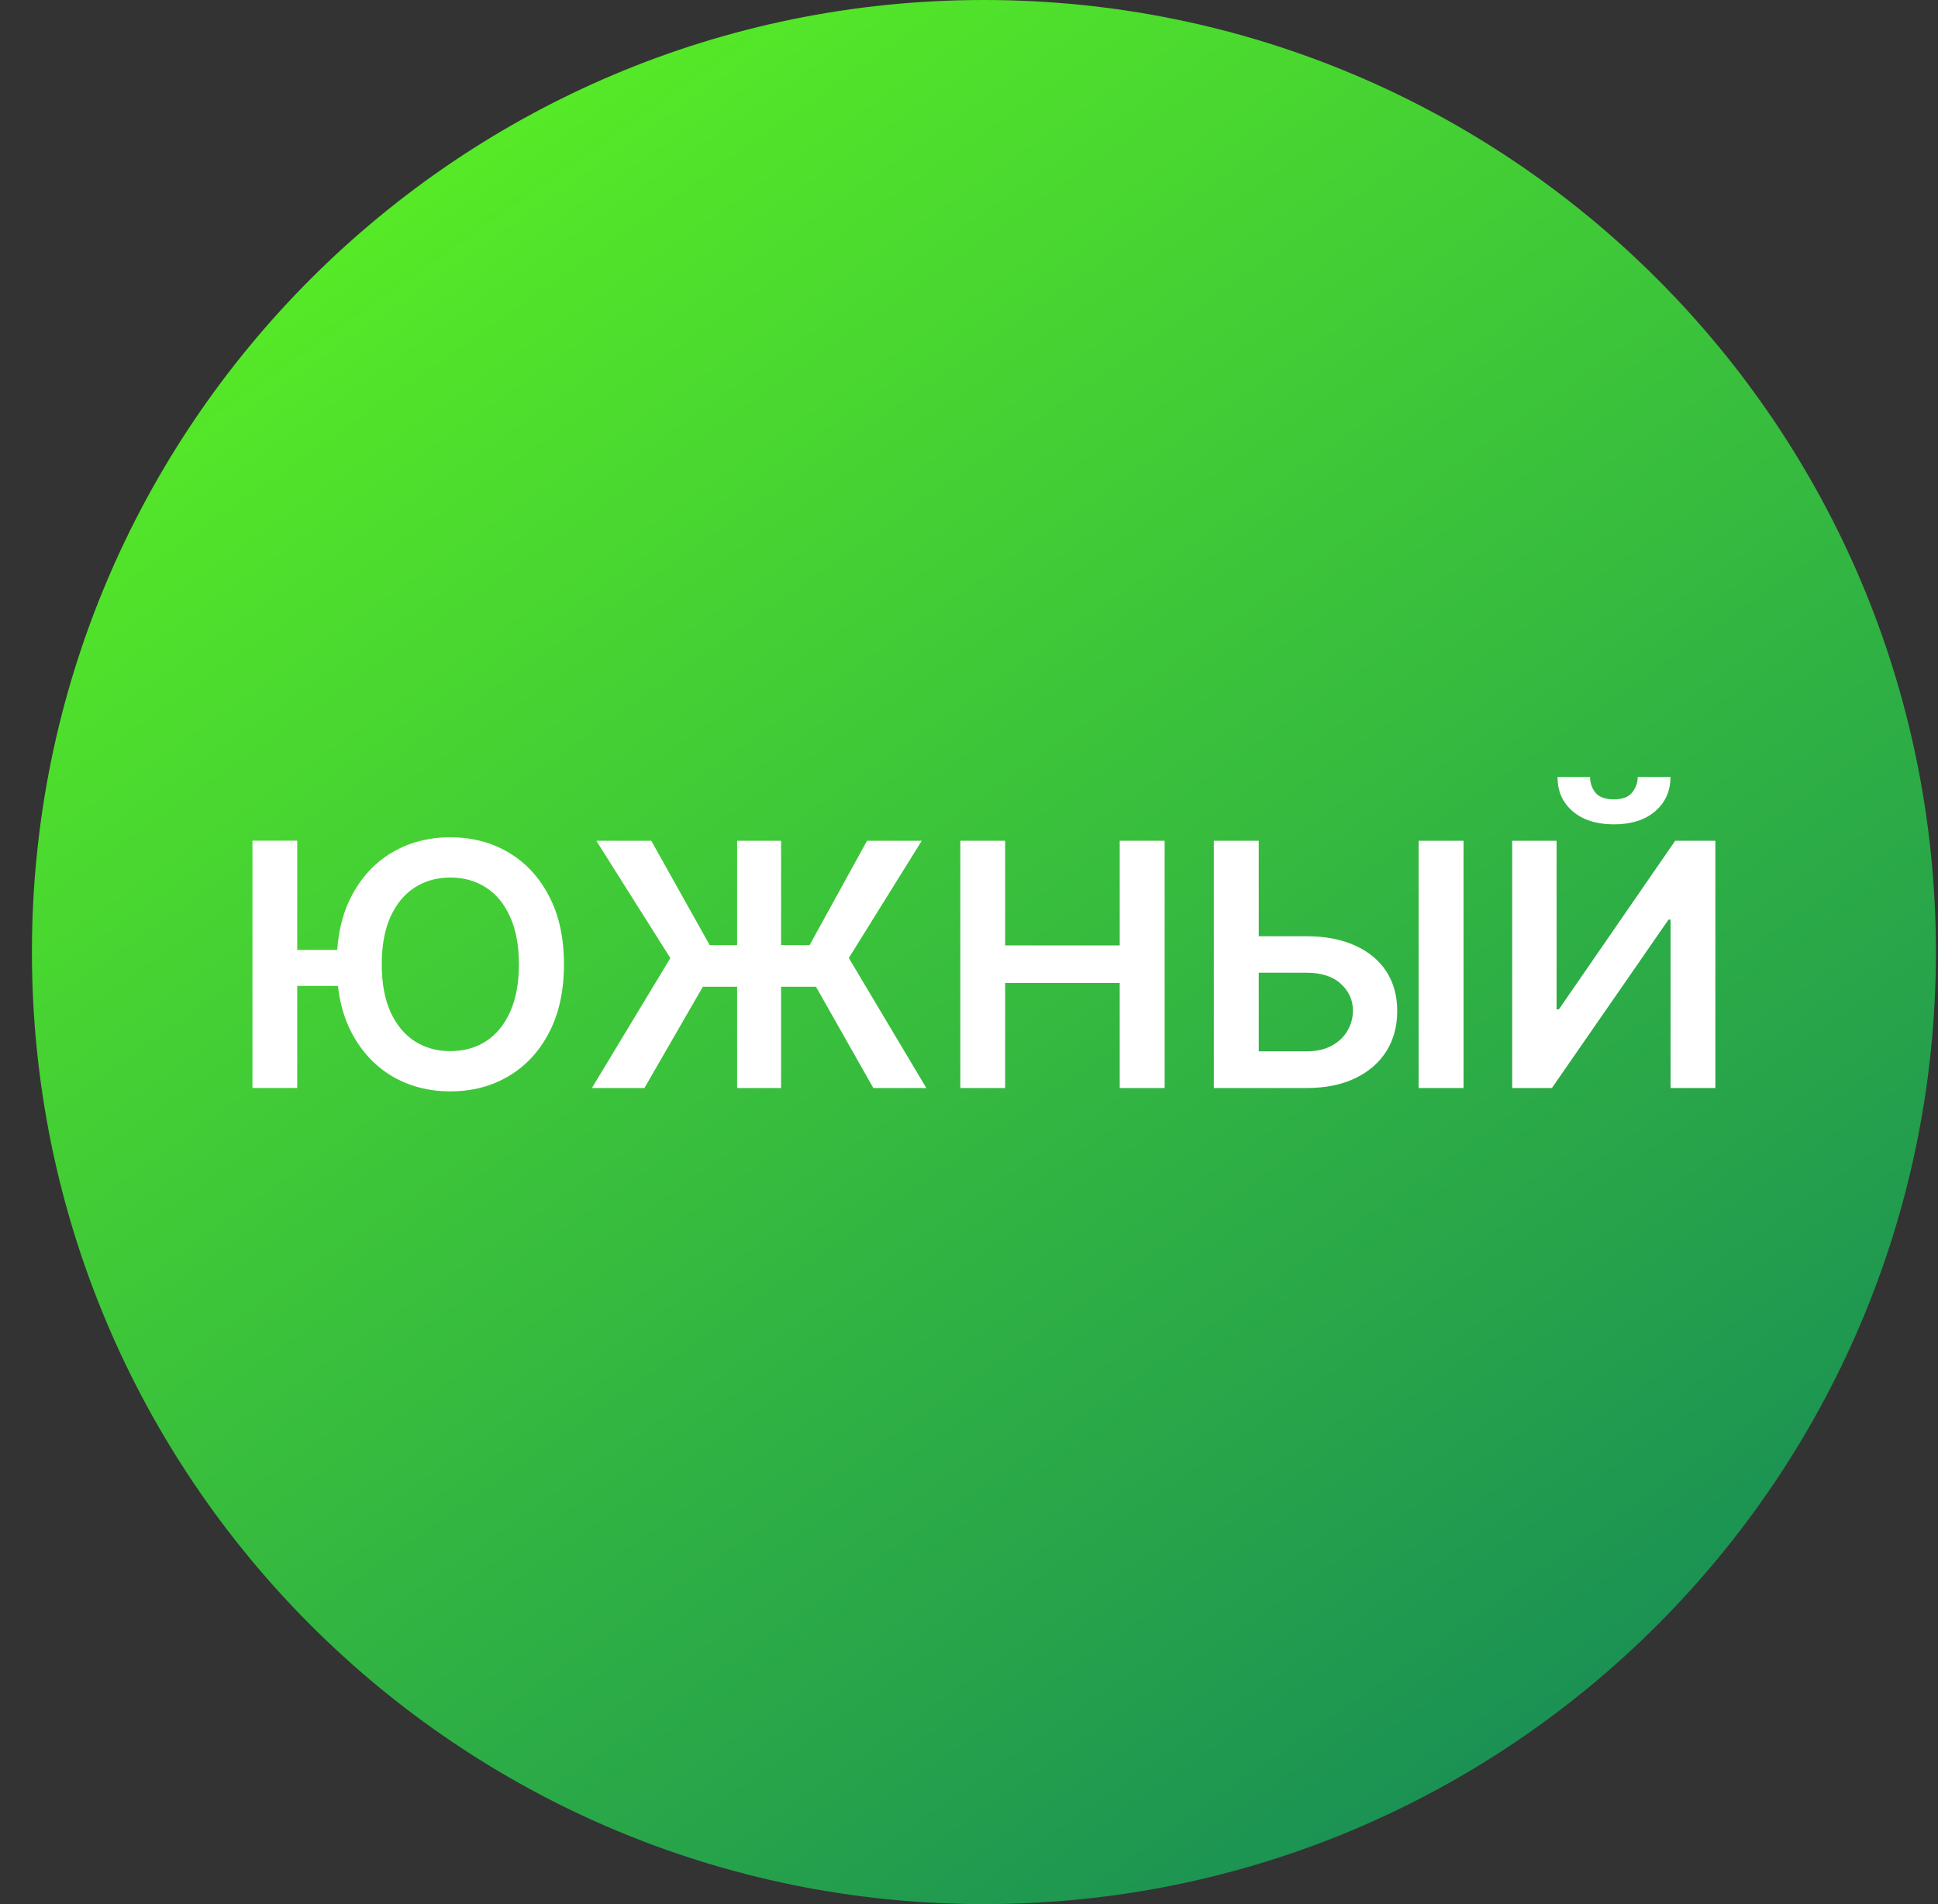 <svg width="57" height="56" viewBox="0 0 57 56" fill="none" xmlns="http://www.w3.org/2000/svg">
<rect x="0" y="0" width="57" height="56" fill="#333333" stroke="none"/>
<g clip-path="url(#clip0_4960_368)">
<path d="M56.939 28C56.939 12.536 44.403 0 28.939 0C13.475 0 0.939 12.536 0.939 28C0.939 43.464 13.475 56 28.939 56C44.403 56 56.939 43.464 56.939 28Z" fill="url(#paint0_linear_4960_368)"/>
<path d="M44.476 24.727H45.782V29.684H45.85L49.27 24.727H50.452V31.999H49.135V27.046H49.074L45.644 31.999H44.476V24.727ZM48.169 22.852H49.131C49.131 23.266 48.981 23.602 48.68 23.86C48.382 24.116 47.977 24.244 47.466 24.244C46.959 24.244 46.555 24.116 46.255 23.86C45.956 23.602 45.808 23.266 45.811 22.852H46.766C46.766 23.022 46.818 23.175 46.922 23.31C47.029 23.442 47.21 23.509 47.466 23.509C47.717 23.509 47.895 23.442 48.002 23.31C48.111 23.177 48.166 23.024 48.169 22.852Z" fill="white"/>
<path d="M36.578 27.535H38.425C38.981 27.535 39.458 27.627 39.856 27.809C40.256 27.989 40.562 28.243 40.776 28.572C40.989 28.901 41.095 29.289 41.095 29.734C41.095 30.181 40.989 30.575 40.776 30.916C40.562 31.255 40.256 31.52 39.856 31.712C39.458 31.903 38.981 31.999 38.425 31.999H35.701V24.727H37.022V30.92H38.425C38.718 30.92 38.967 30.864 39.17 30.753C39.374 30.642 39.528 30.495 39.632 30.312C39.739 30.13 39.792 29.933 39.792 29.72C39.792 29.412 39.673 29.15 39.437 28.935C39.202 28.717 38.865 28.608 38.425 28.608H36.578V27.535ZM43.045 24.727V31.999H41.724V24.727H43.045Z" fill="white"/>
<path d="M28.245 31.999V24.727H29.563V27.805H32.933V24.727H34.254V31.999H32.933V28.91H29.563V31.999H28.245Z" fill="white"/>
<path d="M22.973 24.727V31.999H21.68V24.727H22.973ZM17.408 31.999L19.716 28.178L17.539 24.727H19.155L20.874 27.798H23.811L25.501 24.727H27.11L24.965 28.175L27.245 31.999H25.686L23.999 29.02H20.672L18.953 31.999H17.408Z" fill="white"/>
<path d="M8.742 24.724V31.997H7.425V24.724H8.742ZM10.316 27.938V28.996H8.025V27.938H10.316ZM16.587 28.361C16.587 29.144 16.44 29.816 16.146 30.374C15.855 30.931 15.458 31.357 14.953 31.653C14.451 31.949 13.882 32.097 13.245 32.097C12.608 32.097 12.038 31.949 11.534 31.653C11.032 31.354 10.634 30.927 10.34 30.371C10.049 29.812 9.904 29.142 9.904 28.361C9.904 27.577 10.049 26.907 10.34 26.351C10.634 25.792 11.032 25.365 11.534 25.069C12.038 24.773 12.608 24.625 13.245 24.625C13.882 24.625 14.451 24.773 14.953 25.069C15.458 25.365 15.855 25.792 16.146 26.351C16.44 26.907 16.587 27.577 16.587 28.361ZM15.262 28.361C15.262 27.809 15.176 27.344 15.003 26.965C14.833 26.584 14.596 26.296 14.293 26.102C13.99 25.906 13.641 25.808 13.245 25.808C12.85 25.808 12.501 25.906 12.198 26.102C11.895 26.296 11.657 26.584 11.484 26.965C11.313 27.344 11.228 27.809 11.228 28.361C11.228 28.912 11.313 29.379 11.484 29.76C11.657 30.139 11.895 30.426 12.198 30.623C12.501 30.817 12.85 30.914 13.245 30.914C13.641 30.914 13.99 30.817 14.293 30.623C14.596 30.426 14.833 30.139 15.003 29.76C15.176 29.379 15.262 28.912 15.262 28.361Z" fill="white"/>
</g>
<defs>
<linearGradient id="paint0_linear_4960_368" x1="10.065" y1="2.714" x2="47.427" y2="56" gradientUnits="userSpaceOnUse">
<stop stop-color="#59EF24"/>
<stop offset="1" stop-color="#158958"/>
</linearGradient>
<clipPath id="clip0_4960_368">
<rect width="56" height="56" fill="white" transform="translate(0.939)"/>
</clipPath>
</defs>
</svg>
